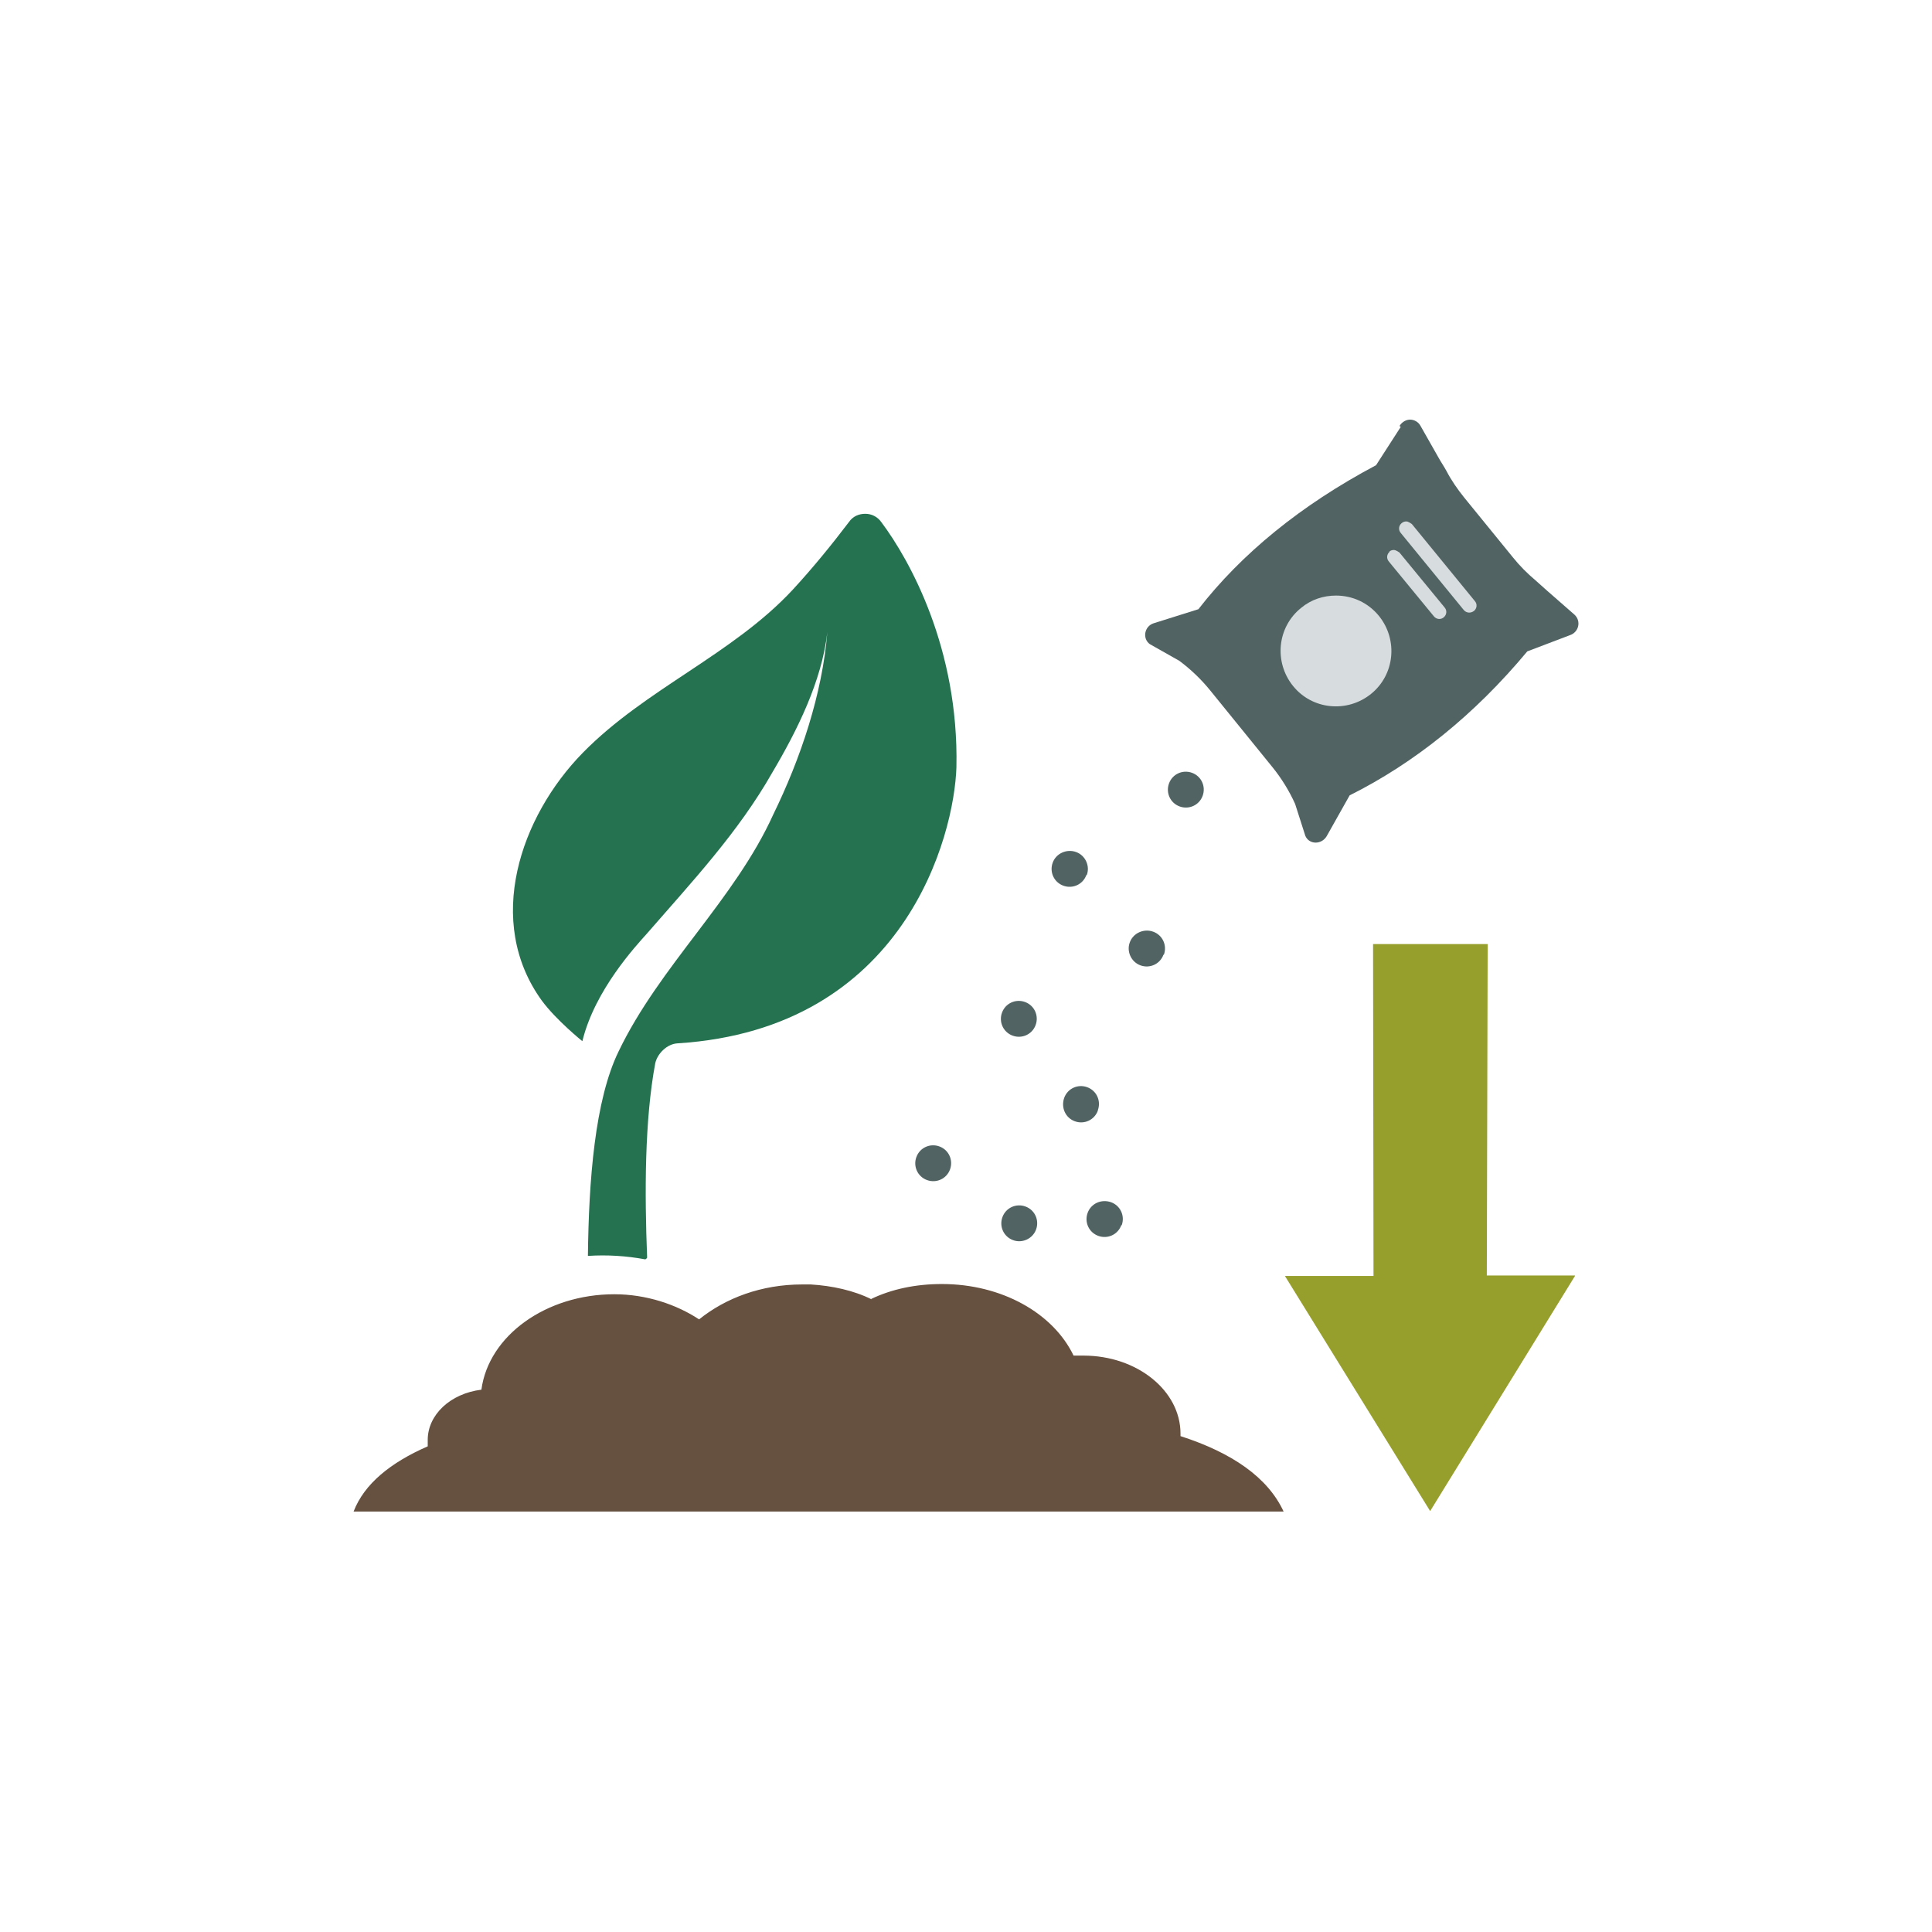 <?xml version="1.0" encoding="UTF-8"?><svg width="640px" height="640px" id="Ebene_1" xmlns="http://www.w3.org/2000/svg" viewBox="0 0 45.35 45.35"><defs><style>.cls-1{fill:#526364;}.cls-2{fill:#d7dcdf;}.cls-3{fill:#665040;}.cls-4{fill:#257251;}.cls-5{fill:#979f2c;}.cls-6{fill:#fff;}</style></defs><rect class="cls-6" x="0" y="0" width="45.35" height="45.35"/><path class="cls-4" d="M19.93,12.25c-.41.54-.85,1.08-1.32,1.59-1.41,1.52-3.46,2.33-4.93,3.83-1.47,1.5-2.31,3.96-.96,5.82.34.46.95.95.95.95.29-1.2,1.26-2.24,1.51-2.52,1.06-1.22,2.15-2.38,2.95-3.79.58-.98,1.16-2.14,1.29-3.29-.12,1.46-.63,2.97-1.27,4.28-.9,1.99-2.67,3.56-3.63,5.56-.56,1.15-.7,3.04-.72,4.8.45-.03.91,0,1.34.08.03,0,.05-.04.05-.04-.06-1.52-.06-3.22.19-4.56.05-.23.28-.46.53-.47,5.34-.34,6.49-4.89,6.54-6.48.06-2.79-1.1-4.87-1.76-5.75-.09-.13-.23-.2-.38-.2s-.29.06-.38.19h0ZM19.93,12.25"/><path class="cls-3" d="M20.46,30.5c-.42-.21-.93-.32-1.43-.35h-.2c-.96,0-1.8.32-2.42.82-.53-.35-1.24-.59-1.99-.59-1.6,0-2.95.97-3.12,2.24-.73.09-1.26.59-1.26,1.18v.15c-.87.38-1.49.88-1.74,1.53h21.83c-.37-.8-1.21-1.38-2.42-1.77v-.06c0-1-1.01-1.83-2.28-1.83h-.23c-.48-1-1.69-1.68-3.09-1.68-.62,0-1.18.12-1.66.35h0ZM20.46,30.5"/><path class="cls-5" d="M36.97,29.95l-3.4,5.52-3.41-5.52h2.08s-.01-7.79-.01-7.79h2.69l-.02,7.78h2.07ZM36.97,29.95"/><path class="cls-1" d="M25.5,20.54c-.08.22-.32.33-.54.25-.22-.08-.33-.32-.25-.54.08-.22.33-.33.55-.25.22.08.33.33.25.54"/><path class="cls-1" d="M27.31,22.41c-.08.22-.32.33-.54.25-.22-.08-.33-.33-.25-.54.08-.22.33-.33.55-.25.22.08.33.32.25.54"/><path class="cls-1" d="M24.31,24.06c-.08.22-.32.33-.54.25-.22-.08-.33-.32-.25-.54.08-.22.32-.33.54-.25.22.08.33.32.25.54"/><path class="cls-1" d="M28.23,18.68c-.08.22-.32.33-.54.25-.22-.08-.33-.32-.25-.54.08-.22.32-.33.54-.25.22.08.33.32.25.54"/><path class="cls-1" d="M25.77,26.07c-.08.22-.32.33-.54.25-.22-.08-.33-.32-.25-.55.08-.22.32-.33.54-.25.22.08.33.32.25.54"/><path class="cls-1" d="M26.32,28.76c-.08.22-.32.33-.54.25-.22-.08-.33-.32-.25-.54.08-.22.32-.33.55-.25.22.08.33.32.25.54"/><path class="cls-1" d="M22.3,27.45c-.08.22-.32.33-.54.25-.22-.08-.33-.32-.25-.54.08-.22.32-.33.54-.25.22.08.33.32.25.54"/><path class="cls-1" d="M24.32,28.86c-.08.22-.33.33-.54.25-.22-.08-.33-.32-.25-.54.08-.22.32-.33.54-.25.22.08.33.32.25.54"/><path class="cls-1" d="M32.88,10.02l-.58.9c-1.77.94-3.16,2.08-4.17,3.38l-1.05.33c-.22.07-.27.36-.09.49l.69.39c.27.2.52.44.73.7l1.46,1.8c.21.26.39.55.53.86l.24.75c.09.21.38.21.5.01l.54-.96c1.52-.76,2.93-1.89,4.17-3.38l1-.38c.21-.07.27-.33.11-.48l-.64-.56c-.09-.08-.19-.17-.28-.25-.19-.16-.37-.34-.53-.54l-1.14-1.4c-.16-.2-.3-.4-.42-.63-.06-.11-.13-.21-.19-.32l-.42-.74c-.05-.09-.15-.14-.24-.14s-.19.05-.25.15h0ZM32.88,10.02"/><path class="cls-2" d="M30.54,14.27c-.56.45-.64,1.27-.19,1.83.45.56,1.27.64,1.83.19.56-.45.64-1.27.19-1.83-.26-.32-.63-.48-1.01-.48-.29,0-.58.09-.82.29h0ZM30.54,14.27"/><path class="cls-2" d="M32.62,12.95c-.07.06-.08.16-.02.23l1.06,1.29c.06.07.16.08.23.02.07-.06.08-.16.02-.23l-1.06-1.29s-.08-.06-.13-.06c-.04,0-.08.01-.11.04h0ZM32.62,12.95"/><path class="cls-2" d="M32.9,12.28c-.07.06-.08.16-.02.23l1.48,1.81c.06.07.16.08.24.02.07-.06.08-.16.02-.23l-1.48-1.81s-.08-.06-.13-.06c-.04,0-.07.01-.11.04h0ZM32.9,12.28"/></svg>